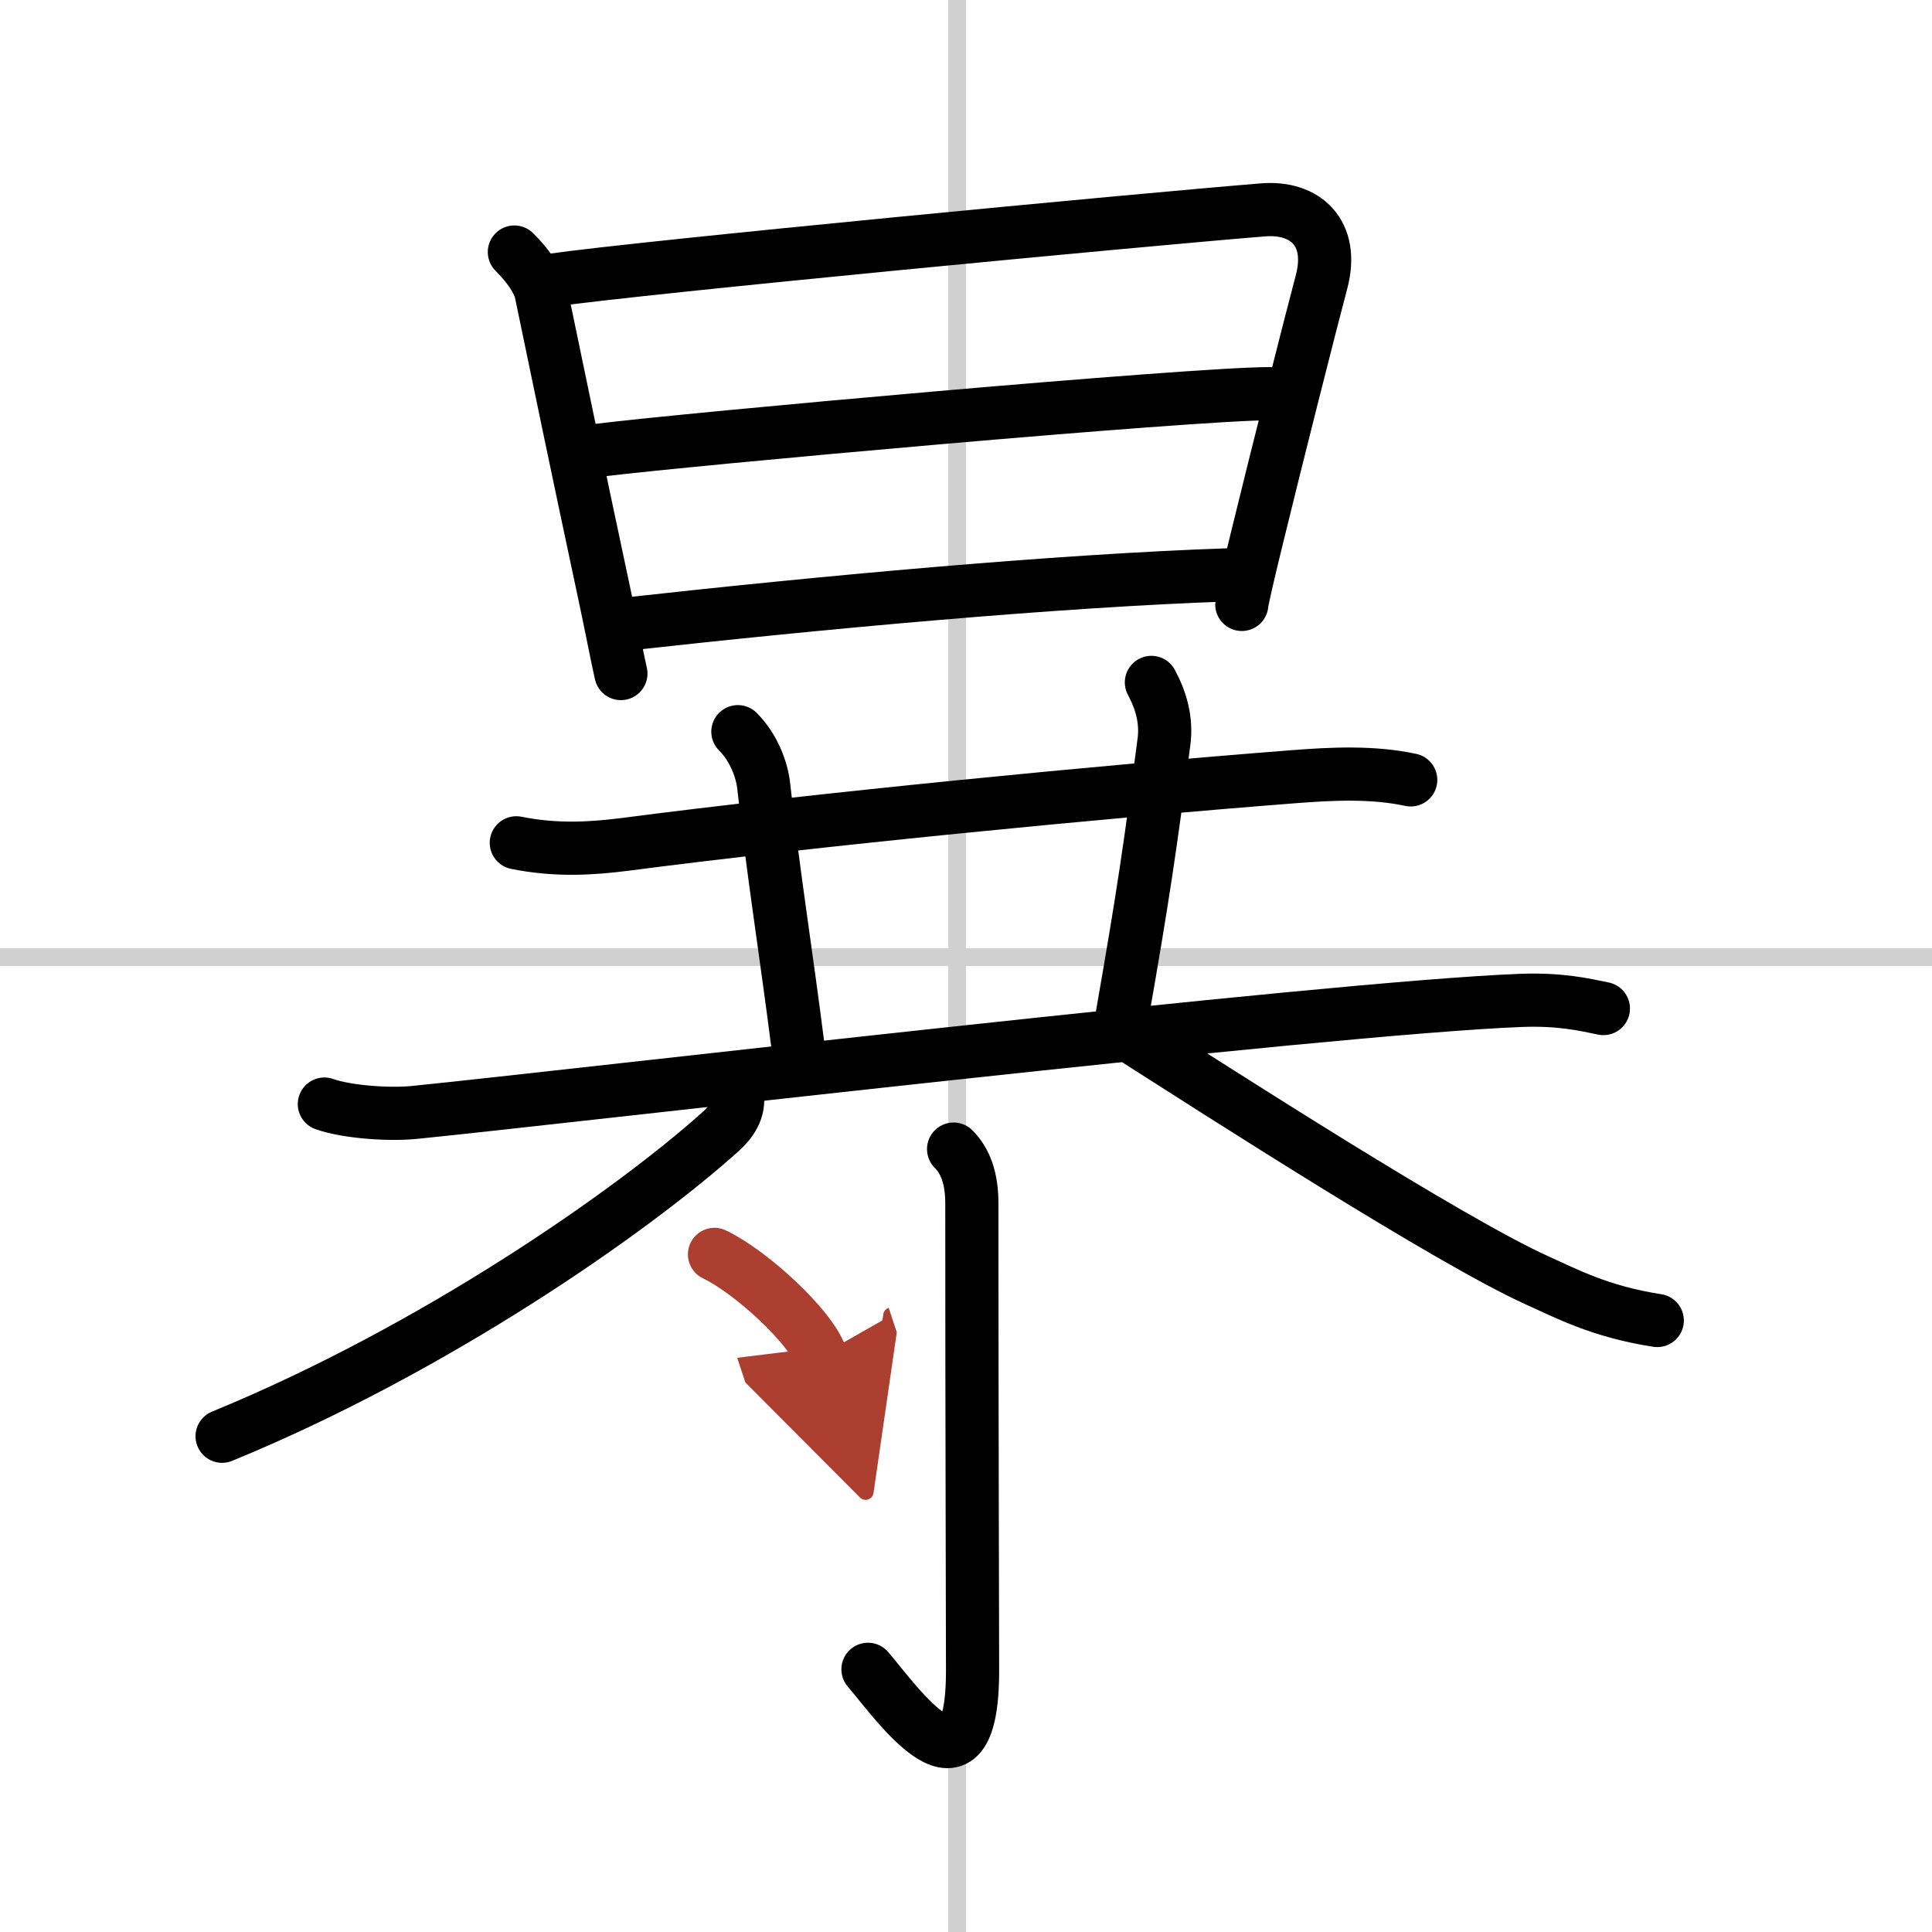 <svg width="400" height="400" viewBox="0 0 109 109" xmlns="http://www.w3.org/2000/svg"><defs><marker id="a" markerWidth="4" orient="auto" refX="1" refY="5" viewBox="0 0 10 10"><polyline points="0 0 10 5 0 10 1 5" fill="#ad3f31" stroke="#ad3f31"/></marker></defs><g fill="none" stroke="#000" stroke-linecap="round" stroke-linejoin="round" stroke-width="3"><rect width="100%" height="100%" fill="#fff" stroke="#fff"/><line x1="54" x2="54" y2="109" stroke="#d0d0d0" stroke-width="1"/><line x2="109" y1="54" y2="54" stroke="#d0d0d0" stroke-width="1"/><path d="m29.02 14.22c0.7 0.69 1.36 1.58 1.51 2.3 0.85 4.11 2.26 10.88 3.45 16.44 0.43 1.98 0.88 4.32 1.05 5.04"/><path d="m31.12 15.81c5.14-0.74 33.44-3.43 40.15-3.97 2.37-0.19 4.02 1.3 3.29 4.06-0.6 2.25-2.5 9.75-3.63 14.39-0.52 2.12-0.87 3.65-0.87 3.81"/><path d="m33.62 25.42c5.38-0.67 33.66-3.21 38.01-3.21"/><path d="m35.44 35.2c10.81-1.2 24.16-2.44 33.93-2.77"/><path d="m29.13 47.55c2.24 0.45 4.21 0.33 6.12 0.09 10.62-1.39 27.25-3.01 37.74-3.82 2.16-0.17 4.47-0.28 6.6 0.18"/><path d="m41.63 41.28c0.92 0.92 1.37 2.2 1.46 3.09 0.53 4.88 1.28 9.51 1.93 14.66"/><path d="m64.96 38.5c0.54 1 0.87 2.13 0.71 3.34-0.79 6.03-1.17 8.66-2.35 15.4"/><path d="m18.3 62.29c1.33 0.47 3.77 0.61 5.09 0.47 8.68-0.87 51.33-5.89 62.42-6.32 2.21-0.08 3.54 0.23 4.65 0.46"/><path d="m41.59 61.73c0.16 0.89-0.36 1.6-0.92 2.1-5.05 4.54-16.17 12.29-28.14 17.2"/><path d="m64.25 58.75c4.32 2.75 17.5 11.25 22.5 13.5 1.59 0.71 3.5 1.75 6.75 2.25"/><path d="m53.8 64.83c0.68 0.68 1.03 1.67 1.03 3.06 0 13.11 0.04 22.95 0.04 26.37 0 7.99-4.24 1.86-5.9-0.08"/><path d="m40.31 70.77c2.11 1.01 5.46 4.14 5.98 5.71" marker-end="url(#a)" stroke="#ad3f31"/></g></svg>
